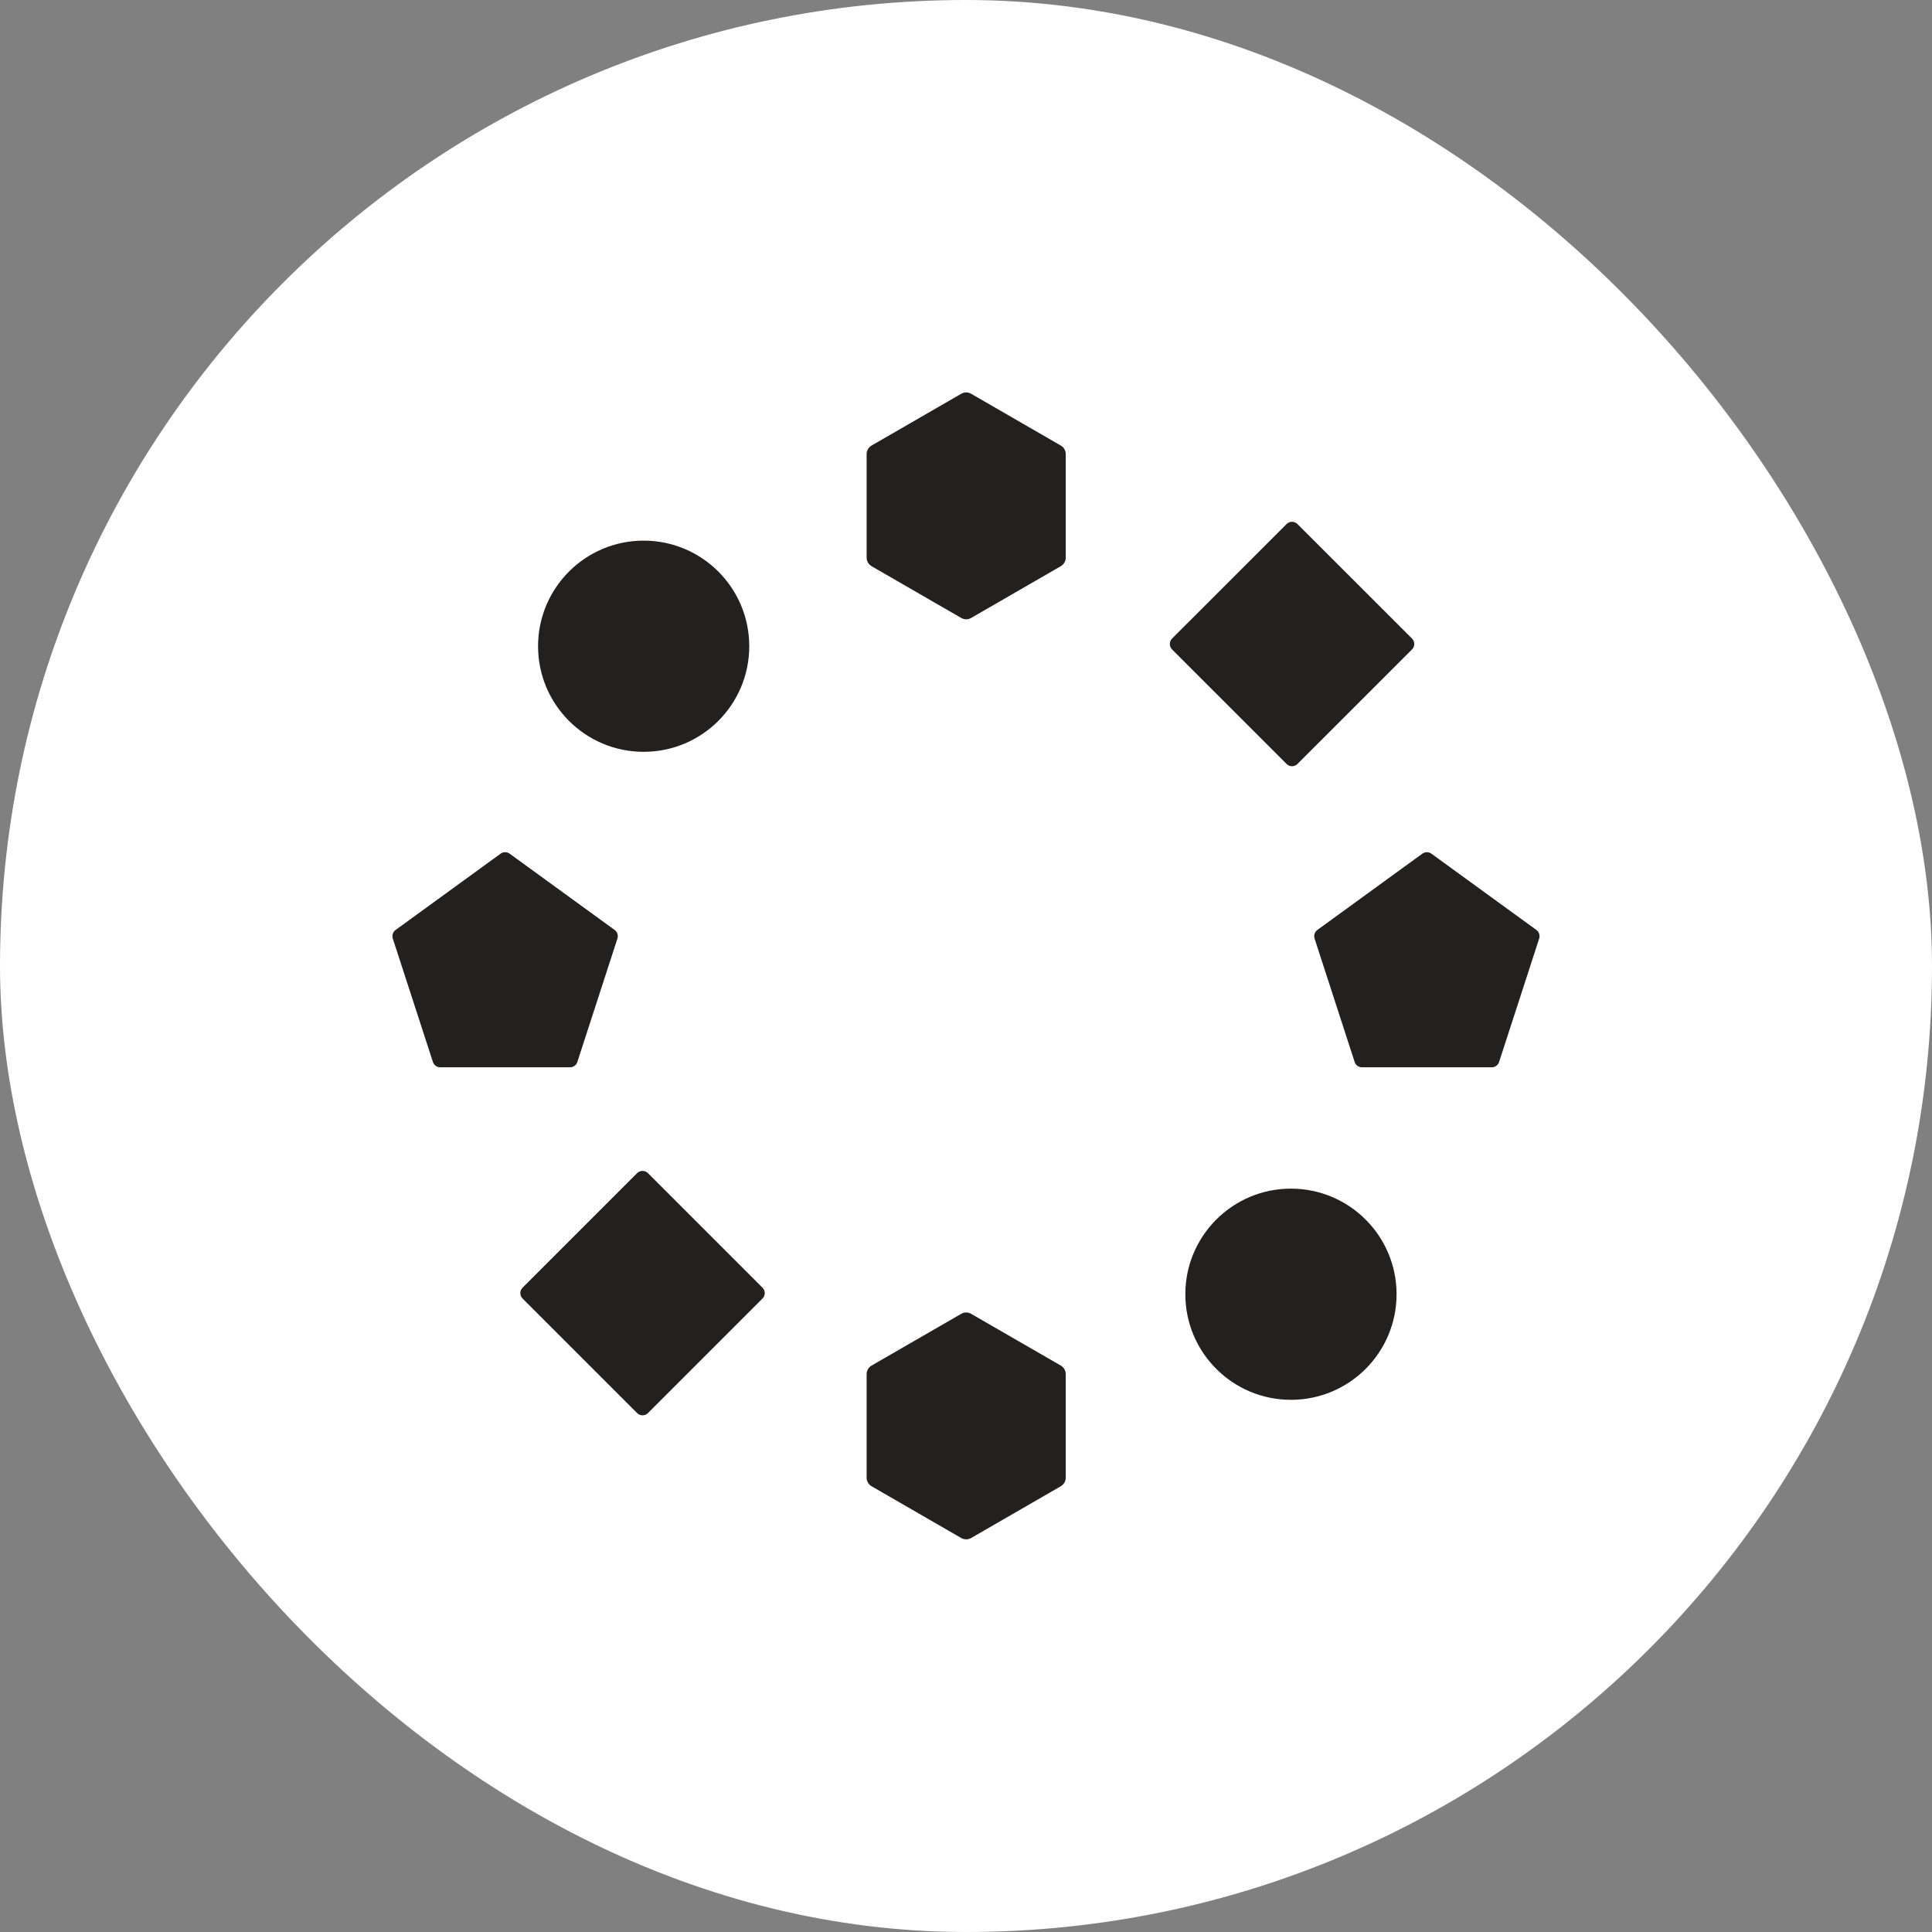 <svg width="64" height="64" viewBox="0 0 64 64" fill="none" xmlns="http://www.w3.org/2000/svg">
<rect x="0" y="0" width="64" height="64" fill="#808080" stroke="none"/>
<rect width="64" height="64" rx="32" fill="white"/>
<path d="M39.266 42.873C39.266 44.805 40.832 46.371 42.764 46.371C44.696 46.371 46.263 44.805 46.263 42.873C46.263 40.941 44.696 39.375 42.764 39.375C40.832 39.375 39.266 40.941 39.266 42.873Z" fill="#23211F"/>
<path d="M17.824 21.407C17.824 23.339 19.39 24.905 21.322 24.905C23.254 24.905 24.82 23.339 24.82 21.407C24.82 19.475 23.254 17.909 21.322 17.909C19.39 17.909 17.824 19.475 17.824 21.407Z" fill="#23211F"/>
<path d="M31.842 13.044C31.944 12.985 32.069 12.985 32.17 13.044L35.14 14.759C35.242 14.817 35.304 14.925 35.304 15.043V18.472C35.304 18.589 35.242 18.697 35.14 18.756L32.17 20.471C32.069 20.529 31.944 20.529 31.842 20.471L28.872 18.756C28.771 18.697 28.708 18.589 28.708 18.472V15.043C28.708 14.925 28.771 14.817 28.872 14.759L31.842 13.044Z" fill="#23211F"/>
<path d="M31.842 43.522C31.944 43.463 32.069 43.463 32.17 43.522L35.14 45.236C35.242 45.295 35.304 45.403 35.304 45.52V48.95C35.304 49.067 35.242 49.175 35.14 49.234L32.17 50.949C32.069 51.007 31.944 51.007 31.842 50.949L28.872 49.234C28.771 49.175 28.708 49.067 28.708 48.95V45.52C28.708 45.403 28.771 45.295 28.872 45.236L31.842 43.522Z" fill="#23211F"/>
<path d="M47.117 28.279C47.207 28.214 47.328 28.214 47.417 28.279L50.895 30.806C50.984 30.871 51.022 30.986 50.987 31.091L49.659 35.18C49.625 35.285 49.527 35.356 49.417 35.356H45.118C45.007 35.356 44.909 35.285 44.875 35.18L43.547 31.091C43.513 30.986 43.55 30.871 43.639 30.806L47.117 28.279Z" fill="#23211F"/>
<path d="M16.583 28.279C16.672 28.214 16.793 28.214 16.883 28.279L20.361 30.806C20.45 30.871 20.487 30.986 20.453 31.091L19.125 35.18C19.091 35.285 18.993 35.356 18.882 35.356H14.584C14.473 35.356 14.375 35.285 14.341 35.18L13.012 31.091C12.978 30.986 13.016 30.871 13.105 30.806L16.583 28.279Z" fill="#23211F"/>
<path d="M21.105 38.862C21.204 38.763 21.366 38.763 21.465 38.862L25.259 42.656C25.358 42.755 25.358 42.917 25.259 43.016L21.465 46.81C21.366 46.909 21.204 46.909 21.105 46.81L17.311 43.016C17.211 42.917 17.211 42.755 17.311 42.656L21.105 38.862Z" fill="#23211F"/>
<path d="M42.62 17.36C42.719 17.26 42.881 17.26 42.98 17.36L46.774 21.153C46.874 21.253 46.874 21.414 46.774 21.514L42.98 25.307C42.881 25.407 42.719 25.407 42.62 25.307L38.826 21.514C38.727 21.414 38.727 21.253 38.826 21.153L42.62 17.36Z" fill="#23211F"/>
</svg>
